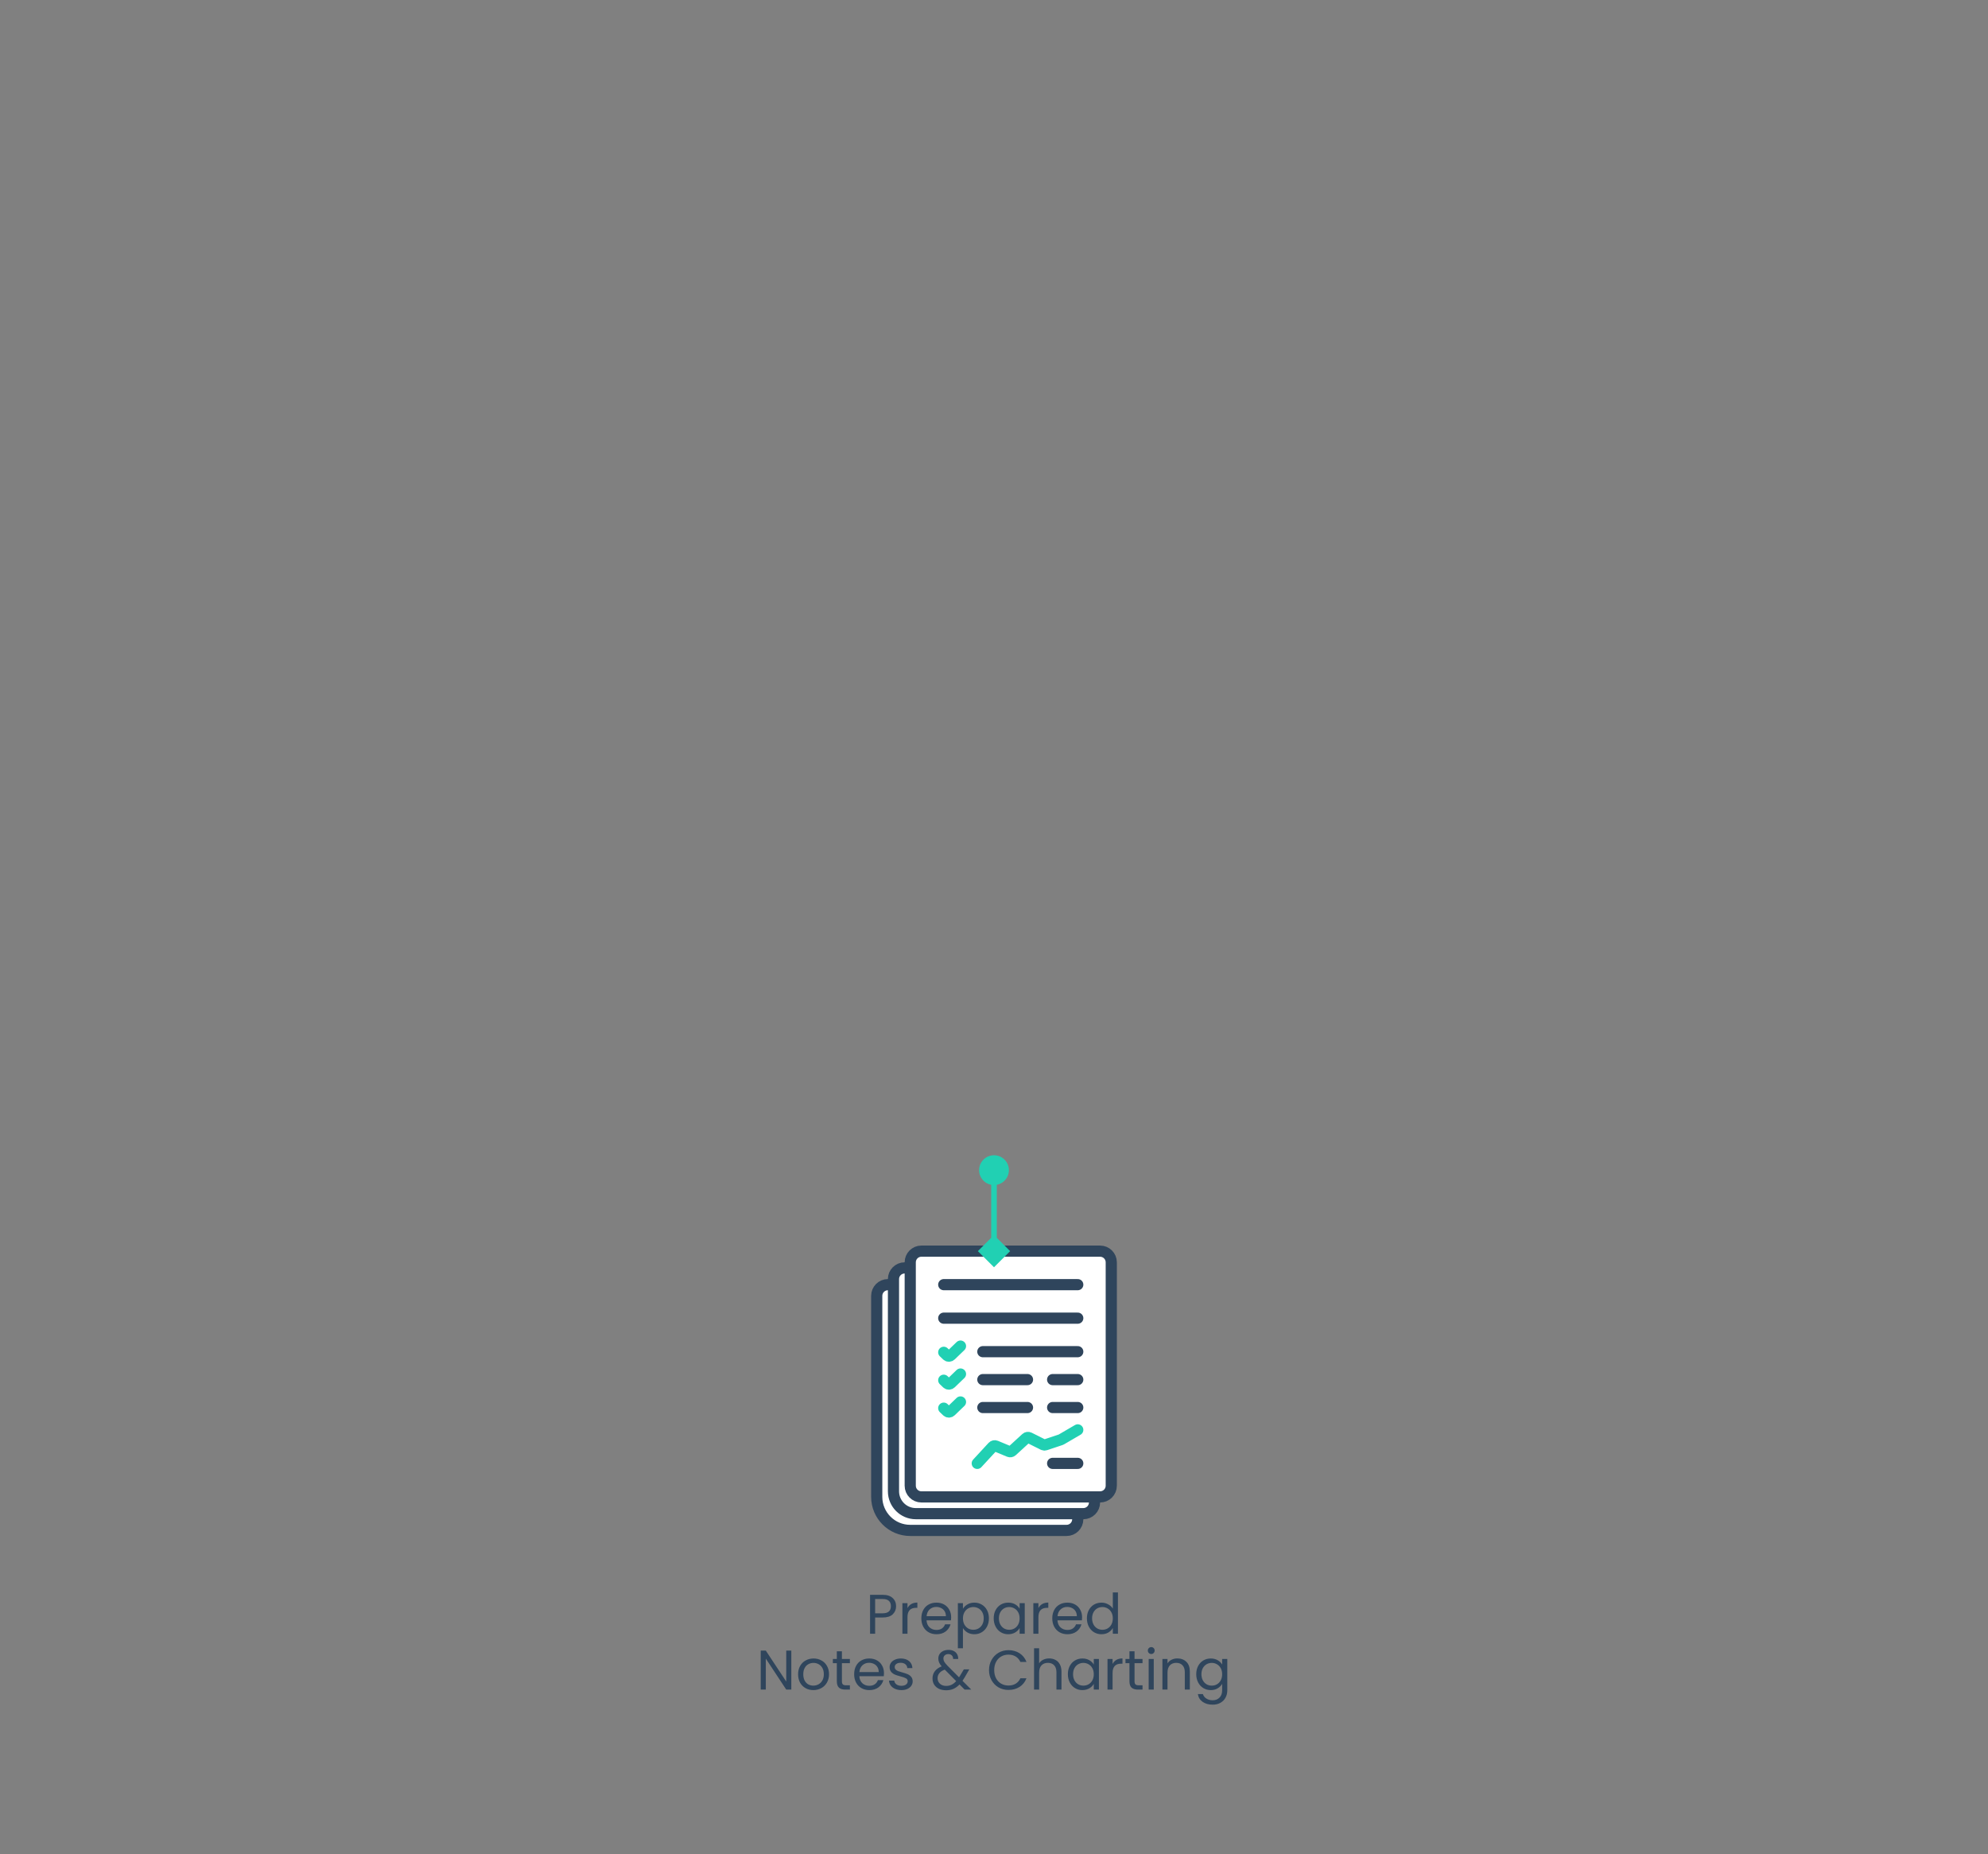 <svg width="712" height="664" viewBox="0 0 712 664" fill="none" xmlns="http://www.w3.org/2000/svg">
<rect x="0" y="0" width="712" height="664" fill="#808080" stroke="none"/>
<path d="M314 464C314 461.791 315.791 460 318 460H382C384.209 460 386 461.791 386 464V544C386 546.209 384.209 548 382 548H326C319.373 548 314 542.627 314 536V464Z" fill="white" stroke="#2F455C" stroke-width="4"/>
<path d="M320 458C320 455.791 321.791 454 324 454H388C390.209 454 392 455.791 392 458V538C392 540.209 390.209 542 388 542H328C323.582 542 320 538.418 320 534V458Z" fill="white" stroke="#2F455C" stroke-width="4"/>
<path d="M326 452C326 449.791 327.791 448 330 448H394C396.209 448 398 449.791 398 452V532C398 534.209 396.209 536 394 536H330C327.791 536 326 534.209 326 532V452Z" fill="white" stroke="#2F455C" stroke-width="4"/>
<path d="M338 460H386" stroke="#2F455C" stroke-width="4" stroke-linecap="round"/>
<path d="M338 472L386 472" stroke="#2F455C" stroke-width="4" stroke-linecap="round"/>
<path d="M352 484H386" stroke="#2F455C" stroke-width="4" stroke-linecap="round"/>
<path d="M352 494H368" stroke="#2F455C" stroke-width="4" stroke-linecap="round"/>
<path d="M352 504L368 504" stroke="#2F455C" stroke-width="4" stroke-linecap="round"/>
<path d="M377 494L386 494" stroke="#2F455C" stroke-width="4" stroke-linecap="round"/>
<path d="M377 504L386 504" stroke="#2F455C" stroke-width="4" stroke-linecap="round"/>
<path d="M377 524L386 524" stroke="#2F455C" stroke-width="4" stroke-linecap="round"/>
<path d="M338 504.222L339.153 505.332C339.54 505.705 340.153 505.705 340.54 505.332L344 502" stroke="#21D0B3" stroke-width="4" stroke-linecap="round"/>
<path d="M338 494.222L339.153 495.332C339.54 495.705 340.153 495.705 340.54 495.332L344 492" stroke="#21D0B3" stroke-width="4" stroke-linecap="round"/>
<path d="M338 484.222L339.153 485.332C339.54 485.705 340.153 485.705 340.54 485.332L344 482" stroke="#21D0B3" stroke-width="4" stroke-linecap="round"/>
<path d="M350 524L355.526 518.014C355.811 517.705 356.258 517.607 356.645 517.769L361.41 519.754C361.77 519.904 362.184 519.832 362.471 519.568L367.493 514.965C367.798 514.685 368.245 514.622 368.616 514.808L373.63 517.315C373.867 517.433 374.141 517.453 374.393 517.369L379.902 515.533C379.967 515.511 380.03 515.483 380.089 515.448L386 512" stroke="#21D0B3" stroke-width="4" stroke-linecap="round"/>
<path d="M320.932 575.14C320.932 576.3 320.532 577.267 319.732 578.04C318.946 578.8 317.739 579.18 316.112 579.18H313.432V585H311.612V571.06H316.112C317.686 571.06 318.879 571.44 319.692 572.2C320.519 572.96 320.932 573.94 320.932 575.14ZM316.112 577.68C317.126 577.68 317.872 577.46 318.352 577.02C318.832 576.58 319.072 575.953 319.072 575.14C319.072 573.42 318.086 572.56 316.112 572.56H313.432V577.68H316.112ZM325.014 575.82C325.334 575.193 325.788 574.707 326.374 574.36C326.974 574.013 327.701 573.84 328.554 573.84V575.72H328.074C326.034 575.72 325.014 576.827 325.014 579.04V585H323.194V574.04H325.014V575.82ZM340.655 579.1C340.655 579.447 340.635 579.813 340.595 580.2H331.835C331.902 581.28 332.269 582.127 332.935 582.74C333.615 583.34 334.435 583.64 335.395 583.64C336.182 583.64 336.835 583.46 337.355 583.1C337.889 582.727 338.262 582.233 338.475 581.62H340.435C340.142 582.673 339.555 583.533 338.675 584.2C337.795 584.853 336.702 585.18 335.395 585.18C334.355 585.18 333.422 584.947 332.595 584.48C331.782 584.013 331.142 583.353 330.675 582.5C330.209 581.633 329.975 580.633 329.975 579.5C329.975 578.367 330.202 577.373 330.655 576.52C331.109 575.667 331.742 575.013 332.555 574.56C333.382 574.093 334.329 573.86 335.395 573.86C336.435 573.86 337.355 574.087 338.155 574.54C338.955 574.993 339.569 575.62 339.995 576.42C340.435 577.207 340.655 578.1 340.655 579.1ZM338.775 578.72C338.775 578.027 338.622 577.433 338.315 576.94C338.009 576.433 337.589 576.053 337.055 575.8C336.535 575.533 335.955 575.4 335.315 575.4C334.395 575.4 333.609 575.693 332.955 576.28C332.315 576.867 331.949 577.68 331.855 578.72H338.775ZM344.878 576.06C345.238 575.433 345.771 574.913 346.478 574.5C347.198 574.073 348.031 573.86 348.978 573.86C349.951 573.86 350.831 574.093 351.618 574.56C352.418 575.027 353.044 575.687 353.498 576.54C353.951 577.38 354.178 578.36 354.178 579.48C354.178 580.587 353.951 581.573 353.498 582.44C353.044 583.307 352.418 583.98 351.618 584.46C350.831 584.94 349.951 585.18 348.978 585.18C348.044 585.18 347.218 584.973 346.498 584.56C345.791 584.133 345.251 583.607 344.878 582.98V590.2H343.058V574.04H344.878V576.06ZM352.318 579.48C352.318 578.653 352.151 577.933 351.818 577.32C351.484 576.707 351.031 576.24 350.458 575.92C349.898 575.6 349.278 575.44 348.598 575.44C347.931 575.44 347.311 575.607 346.738 575.94C346.178 576.26 345.724 576.733 345.378 577.36C345.044 577.973 344.878 578.687 344.878 579.5C344.878 580.327 345.044 581.053 345.378 581.68C345.724 582.293 346.178 582.767 346.738 583.1C347.311 583.42 347.931 583.58 348.598 583.58C349.278 583.58 349.898 583.42 350.458 583.1C351.031 582.767 351.484 582.293 351.818 581.68C352.151 581.053 352.318 580.32 352.318 579.48ZM355.893 579.48C355.893 578.36 356.12 577.38 356.573 576.54C357.027 575.687 357.647 575.027 358.433 574.56C359.233 574.093 360.12 573.86 361.093 573.86C362.053 573.86 362.887 574.067 363.593 574.48C364.3 574.893 364.827 575.413 365.173 576.04V574.04H367.013V585H365.173V582.96C364.813 583.6 364.273 584.133 363.553 584.56C362.847 584.973 362.02 585.18 361.073 585.18C360.1 585.18 359.22 584.94 358.433 584.46C357.647 583.98 357.027 583.307 356.573 582.44C356.12 581.573 355.893 580.587 355.893 579.48ZM365.173 579.5C365.173 578.673 365.007 577.953 364.673 577.34C364.34 576.727 363.887 576.26 363.313 575.94C362.753 575.607 362.133 575.44 361.453 575.44C360.773 575.44 360.153 575.6 359.593 575.92C359.033 576.24 358.587 576.707 358.253 577.32C357.92 577.933 357.753 578.653 357.753 579.48C357.753 580.32 357.92 581.053 358.253 581.68C358.587 582.293 359.033 582.767 359.593 583.1C360.153 583.42 360.773 583.58 361.453 583.58C362.133 583.58 362.753 583.42 363.313 583.1C363.887 582.767 364.34 582.293 364.673 581.68C365.007 581.053 365.173 580.327 365.173 579.5ZM371.909 575.82C372.229 575.193 372.682 574.707 373.269 574.36C373.869 574.013 374.595 573.84 375.449 573.84V575.72H374.969C372.929 575.72 371.909 576.827 371.909 579.04V585H370.089V574.04H371.909V575.82ZM387.55 579.1C387.55 579.447 387.53 579.813 387.49 580.2H378.73C378.796 581.28 379.163 582.127 379.83 582.74C380.51 583.34 381.33 583.64 382.29 583.64C383.076 583.64 383.73 583.46 384.25 583.1C384.783 582.727 385.156 582.233 385.37 581.62H387.33C387.036 582.673 386.45 583.533 385.57 584.2C384.69 584.853 383.596 585.18 382.29 585.18C381.25 585.18 380.316 584.947 379.49 584.48C378.676 584.013 378.036 583.353 377.57 582.5C377.103 581.633 376.87 580.633 376.87 579.5C376.87 578.367 377.096 577.373 377.55 576.52C378.003 575.667 378.636 575.013 379.45 574.56C380.276 574.093 381.223 573.86 382.29 573.86C383.33 573.86 384.25 574.087 385.05 574.54C385.85 574.993 386.463 575.62 386.89 576.42C387.33 577.207 387.55 578.1 387.55 579.1ZM385.67 578.72C385.67 578.027 385.516 577.433 385.21 576.94C384.903 576.433 384.483 576.053 383.95 575.8C383.43 575.533 382.85 575.4 382.21 575.4C381.29 575.4 380.503 575.693 379.85 576.28C379.21 576.867 378.843 577.68 378.75 578.72H385.67ZM389.272 579.48C389.272 578.36 389.499 577.38 389.952 576.54C390.405 575.687 391.025 575.027 391.812 574.56C392.612 574.093 393.505 573.86 394.492 573.86C395.345 573.86 396.139 574.06 396.872 574.46C397.605 574.847 398.165 575.36 398.552 576V570.2H400.392V585H398.552V582.94C398.192 583.593 397.659 584.133 396.952 584.56C396.245 584.973 395.419 585.18 394.472 585.18C393.499 585.18 392.612 584.94 391.812 584.46C391.025 583.98 390.405 583.307 389.952 582.44C389.499 581.573 389.272 580.587 389.272 579.48ZM398.552 579.5C398.552 578.673 398.385 577.953 398.052 577.34C397.719 576.727 397.265 576.26 396.692 575.94C396.132 575.607 395.512 575.44 394.832 575.44C394.152 575.44 393.532 575.6 392.972 575.92C392.412 576.24 391.965 576.707 391.632 577.32C391.299 577.933 391.132 578.653 391.132 579.48C391.132 580.32 391.299 581.053 391.632 581.68C391.965 582.293 392.412 582.767 392.972 583.1C393.532 583.42 394.152 583.58 394.832 583.58C395.512 583.58 396.132 583.42 396.692 583.1C397.265 582.767 397.719 582.293 398.052 581.68C398.385 581.053 398.552 580.327 398.552 579.5ZM283.412 605H281.592L274.272 593.9V605H272.452V591.04H274.272L281.592 602.12V591.04H283.412V605ZM291.295 605.18C290.268 605.18 289.335 604.947 288.495 604.48C287.668 604.013 287.015 603.353 286.535 602.5C286.068 601.633 285.835 600.633 285.835 599.5C285.835 598.38 286.075 597.393 286.555 596.54C287.048 595.673 287.715 595.013 288.555 594.56C289.395 594.093 290.335 593.86 291.375 593.86C292.415 593.86 293.355 594.093 294.195 594.56C295.035 595.013 295.695 595.667 296.175 596.52C296.668 597.373 296.915 598.367 296.915 599.5C296.915 600.633 296.661 601.633 296.155 602.5C295.661 603.353 294.988 604.013 294.135 604.48C293.281 604.947 292.335 605.18 291.295 605.18ZM291.295 603.58C291.948 603.58 292.561 603.427 293.135 603.12C293.708 602.813 294.168 602.353 294.515 601.74C294.875 601.127 295.055 600.38 295.055 599.5C295.055 598.62 294.881 597.873 294.535 597.26C294.188 596.647 293.735 596.193 293.175 595.9C292.615 595.593 292.008 595.44 291.355 595.44C290.688 595.44 290.075 595.593 289.515 595.9C288.968 596.193 288.528 596.647 288.195 597.26C287.861 597.873 287.695 598.62 287.695 599.5C287.695 600.393 287.855 601.147 288.175 601.76C288.508 602.373 288.948 602.833 289.495 603.14C290.041 603.433 290.641 603.58 291.295 603.58ZM301.528 595.54V602C301.528 602.533 301.641 602.913 301.868 603.14C302.094 603.353 302.488 603.46 303.048 603.46H304.388V605H302.748C301.734 605 300.974 604.767 300.468 604.3C299.961 603.833 299.708 603.067 299.708 602V595.54H298.288V594.04H299.708V591.28H301.528V594.04H304.388V595.54H301.528ZM316.593 599.1C316.593 599.447 316.573 599.813 316.533 600.2H307.773C307.839 601.28 308.206 602.127 308.873 602.74C309.553 603.34 310.373 603.64 311.333 603.64C312.119 603.64 312.773 603.46 313.293 603.1C313.826 602.727 314.199 602.233 314.413 601.62H316.373C316.079 602.673 315.493 603.533 314.613 604.2C313.733 604.853 312.639 605.18 311.333 605.18C310.293 605.18 309.359 604.947 308.533 604.48C307.719 604.013 307.079 603.353 306.613 602.5C306.146 601.633 305.913 600.633 305.913 599.5C305.913 598.367 306.139 597.373 306.593 596.52C307.046 595.667 307.679 595.013 308.493 594.56C309.319 594.093 310.266 593.86 311.333 593.86C312.373 593.86 313.293 594.087 314.093 594.54C314.893 594.993 315.506 595.62 315.933 596.42C316.373 597.207 316.593 598.1 316.593 599.1ZM314.713 598.72C314.713 598.027 314.559 597.433 314.253 596.94C313.946 596.433 313.526 596.053 312.993 595.8C312.473 595.533 311.893 595.4 311.253 595.4C310.333 595.4 309.546 595.693 308.893 596.28C308.253 596.867 307.886 597.68 307.793 598.72H314.713ZM322.875 605.18C322.035 605.18 321.282 605.04 320.615 604.76C319.948 604.467 319.422 604.067 319.035 603.56C318.648 603.04 318.435 602.447 318.395 601.78H320.275C320.328 602.327 320.582 602.773 321.035 603.12C321.502 603.467 322.108 603.64 322.855 603.64C323.548 603.64 324.095 603.487 324.495 603.18C324.895 602.873 325.095 602.487 325.095 602.02C325.095 601.54 324.882 601.187 324.455 600.96C324.028 600.72 323.368 600.487 322.475 600.26C321.662 600.047 320.995 599.833 320.475 599.62C319.968 599.393 319.528 599.067 319.155 598.64C318.795 598.2 318.615 597.627 318.615 596.92C318.615 596.36 318.782 595.847 319.115 595.38C319.448 594.913 319.922 594.547 320.535 594.28C321.148 594 321.848 593.86 322.635 593.86C323.848 593.86 324.828 594.167 325.575 594.78C326.322 595.393 326.722 596.233 326.775 597.3H324.955C324.915 596.727 324.682 596.267 324.255 595.92C323.842 595.573 323.282 595.4 322.575 595.4C321.922 595.4 321.402 595.54 321.015 595.82C320.628 596.1 320.435 596.467 320.435 596.92C320.435 597.28 320.548 597.58 320.775 597.82C321.015 598.047 321.308 598.233 321.655 598.38C322.015 598.513 322.508 598.667 323.135 598.84C323.922 599.053 324.562 599.267 325.055 599.48C325.548 599.68 325.968 599.987 326.315 600.4C326.675 600.813 326.862 601.353 326.875 602.02C326.875 602.62 326.708 603.16 326.375 603.64C326.042 604.12 325.568 604.5 324.955 604.78C324.355 605.047 323.662 605.18 322.875 605.18ZM345.476 605L343.656 603.16C342.976 603.867 342.25 604.393 341.476 604.74C340.703 605.073 339.83 605.24 338.856 605.24C337.896 605.24 337.043 605.067 336.296 604.72C335.563 604.373 334.99 603.88 334.576 603.24C334.176 602.6 333.976 601.853 333.976 601C333.976 600.027 334.25 599.173 334.796 598.44C335.356 597.693 336.176 597.107 337.256 596.68C336.83 596.173 336.523 595.707 336.336 595.28C336.15 594.853 336.056 594.387 336.056 593.88C336.056 593.293 336.203 592.767 336.496 592.3C336.803 591.82 337.236 591.447 337.796 591.18C338.356 590.913 339.003 590.78 339.736 590.78C340.456 590.78 341.083 590.92 341.616 591.2C342.15 591.48 342.55 591.873 342.816 592.38C343.083 592.873 343.203 593.427 343.176 594.04H341.356C341.37 593.493 341.216 593.067 340.896 592.76C340.576 592.44 340.163 592.28 339.656 592.28C339.123 592.28 338.69 592.433 338.356 592.74C338.036 593.033 337.876 593.413 337.876 593.88C337.876 594.28 337.983 594.667 338.196 595.04C338.423 595.413 338.796 595.873 339.316 596.42L343.476 600.6L343.836 600.04L345.196 597.76H347.156L345.516 600.6C345.29 601 345.023 601.42 344.716 601.86L347.856 605H345.476ZM338.856 603.68C339.576 603.68 340.223 603.54 340.796 603.26C341.383 602.98 341.936 602.547 342.456 601.96L338.356 597.84C336.65 598.493 335.796 599.527 335.796 600.94C335.796 601.727 336.076 602.38 336.636 602.9C337.21 603.42 337.95 603.68 338.856 603.68ZM354.214 598.02C354.214 596.66 354.52 595.44 355.134 594.36C355.747 593.267 356.58 592.413 357.634 591.8C358.7 591.187 359.88 590.88 361.174 590.88C362.694 590.88 364.02 591.247 365.154 591.98C366.287 592.713 367.114 593.753 367.634 595.1H365.454C365.067 594.26 364.507 593.613 363.774 593.16C363.054 592.707 362.187 592.48 361.174 592.48C360.2 592.48 359.327 592.707 358.554 593.16C357.78 593.613 357.174 594.26 356.734 595.1C356.294 595.927 356.074 596.9 356.074 598.02C356.074 599.127 356.294 600.1 356.734 600.94C357.174 601.767 357.78 602.407 358.554 602.86C359.327 603.313 360.2 603.54 361.174 603.54C362.187 603.54 363.054 603.32 363.774 602.88C364.507 602.427 365.067 601.78 365.454 600.94H367.634C367.114 602.273 366.287 603.307 365.154 604.04C364.02 604.76 362.694 605.12 361.174 605.12C359.88 605.12 358.7 604.82 357.634 604.22C356.58 603.607 355.747 602.76 355.134 601.68C354.52 600.6 354.214 599.38 354.214 598.02ZM375.783 593.84C376.609 593.84 377.356 594.02 378.023 594.38C378.689 594.727 379.209 595.253 379.583 595.96C379.969 596.667 380.163 597.527 380.163 598.54V605H378.363V598.8C378.363 597.707 378.089 596.873 377.543 596.3C376.996 595.713 376.249 595.42 375.303 595.42C374.343 595.42 373.576 595.72 373.003 596.32C372.443 596.92 372.163 597.793 372.163 598.94V605H370.343V590.2H372.163V595.6C372.523 595.04 373.016 594.607 373.643 594.3C374.283 593.993 374.996 593.84 375.783 593.84ZM382.456 599.48C382.456 598.36 382.682 597.38 383.136 596.54C383.589 595.687 384.209 595.027 384.996 594.56C385.796 594.093 386.682 593.86 387.656 593.86C388.616 593.86 389.449 594.067 390.156 594.48C390.862 594.893 391.389 595.413 391.736 596.04V594.04H393.576V605H391.736V602.96C391.376 603.6 390.836 604.133 390.116 604.56C389.409 604.973 388.582 605.18 387.636 605.18C386.662 605.18 385.782 604.94 384.996 604.46C384.209 603.98 383.589 603.307 383.136 602.44C382.682 601.573 382.456 600.587 382.456 599.48ZM391.736 599.5C391.736 598.673 391.569 597.953 391.236 597.34C390.902 596.727 390.449 596.26 389.876 595.94C389.316 595.607 388.696 595.44 388.016 595.44C387.336 595.44 386.716 595.6 386.156 595.92C385.596 596.24 385.149 596.707 384.816 597.32C384.482 597.933 384.316 598.653 384.316 599.48C384.316 600.32 384.482 601.053 384.816 601.68C385.149 602.293 385.596 602.767 386.156 603.1C386.716 603.42 387.336 603.58 388.016 603.58C388.696 603.58 389.316 603.42 389.876 603.1C390.449 602.767 390.902 602.293 391.236 601.68C391.569 601.053 391.736 600.327 391.736 599.5ZM398.471 595.82C398.791 595.193 399.245 594.707 399.831 594.36C400.431 594.013 401.158 593.84 402.011 593.84V595.72H401.531C399.491 595.72 398.471 596.827 398.471 599.04V605H396.651V594.04H398.471V595.82ZM406.332 595.54V602C406.332 602.533 406.446 602.913 406.672 603.14C406.899 603.353 407.292 603.46 407.852 603.46H409.192V605H407.552C406.539 605 405.779 604.767 405.272 604.3C404.766 603.833 404.512 603.067 404.512 602V595.54H403.092V594.04H404.512V591.28H406.332V594.04H409.192V595.54H406.332ZM412.337 592.26C411.991 592.26 411.697 592.14 411.457 591.9C411.217 591.66 411.097 591.367 411.097 591.02C411.097 590.673 411.217 590.38 411.457 590.14C411.697 589.9 411.991 589.78 412.337 589.78C412.671 589.78 412.951 589.9 413.177 590.14C413.417 590.38 413.537 590.673 413.537 591.02C413.537 591.367 413.417 591.66 413.177 591.9C412.951 592.14 412.671 592.26 412.337 592.26ZM413.217 594.04V605H411.397V594.04H413.217ZM421.659 593.84C422.993 593.84 424.073 594.247 424.899 595.06C425.726 595.86 426.139 597.02 426.139 598.54V605H424.339V598.8C424.339 597.707 424.066 596.873 423.519 596.3C422.973 595.713 422.226 595.42 421.279 595.42C420.319 595.42 419.553 595.72 418.979 596.32C418.419 596.92 418.139 597.793 418.139 598.94V605H416.319V594.04H418.139V595.6C418.499 595.04 418.986 594.607 419.599 594.3C420.226 593.993 420.913 593.84 421.659 593.84ZM433.632 593.86C434.579 593.86 435.406 594.067 436.112 594.48C436.832 594.893 437.366 595.413 437.712 596.04V594.04H439.552V605.24C439.552 606.24 439.339 607.127 438.912 607.9C438.486 608.687 437.872 609.3 437.072 609.74C436.286 610.18 435.366 610.4 434.312 610.4C432.872 610.4 431.672 610.06 430.712 609.38C429.752 608.7 429.186 607.773 429.012 606.6H430.812C431.012 607.267 431.426 607.8 432.052 608.2C432.679 608.613 433.432 608.82 434.312 608.82C435.312 608.82 436.126 608.507 436.752 607.88C437.392 607.253 437.712 606.373 437.712 605.24V602.94C437.352 603.58 436.819 604.113 436.112 604.54C435.406 604.967 434.579 605.18 433.632 605.18C432.659 605.18 431.772 604.94 430.972 604.46C430.186 603.98 429.566 603.307 429.112 602.44C428.659 601.573 428.432 600.587 428.432 599.48C428.432 598.36 428.659 597.38 429.112 596.54C429.566 595.687 430.186 595.027 430.972 594.56C431.772 594.093 432.659 593.86 433.632 593.86ZM437.712 599.5C437.712 598.673 437.546 597.953 437.212 597.34C436.879 596.727 436.426 596.26 435.852 595.94C435.292 595.607 434.672 595.44 433.992 595.44C433.312 595.44 432.692 595.6 432.132 595.92C431.572 596.24 431.126 596.707 430.792 597.32C430.459 597.933 430.292 598.653 430.292 599.48C430.292 600.32 430.459 601.053 430.792 601.68C431.126 602.293 431.572 602.767 432.132 603.1C432.692 603.42 433.312 603.58 433.992 603.58C434.672 603.58 435.292 603.42 435.852 603.1C436.426 602.767 436.879 602.293 437.212 601.68C437.546 601.053 437.712 600.327 437.712 599.5Z" fill="#2F455C"/>
<path d="M350.667 419C350.667 421.946 353.054 424.333 356 424.333C358.946 424.333 361.333 421.946 361.333 419C361.333 416.054 358.946 413.667 356 413.667C353.054 413.667 350.667 416.054 350.667 419ZM356 453.774L361.774 448L356 442.226L350.226 448L356 453.774ZM356 419H355V448H356H357V419H356Z" fill="#21D0B3"/>
</svg>
